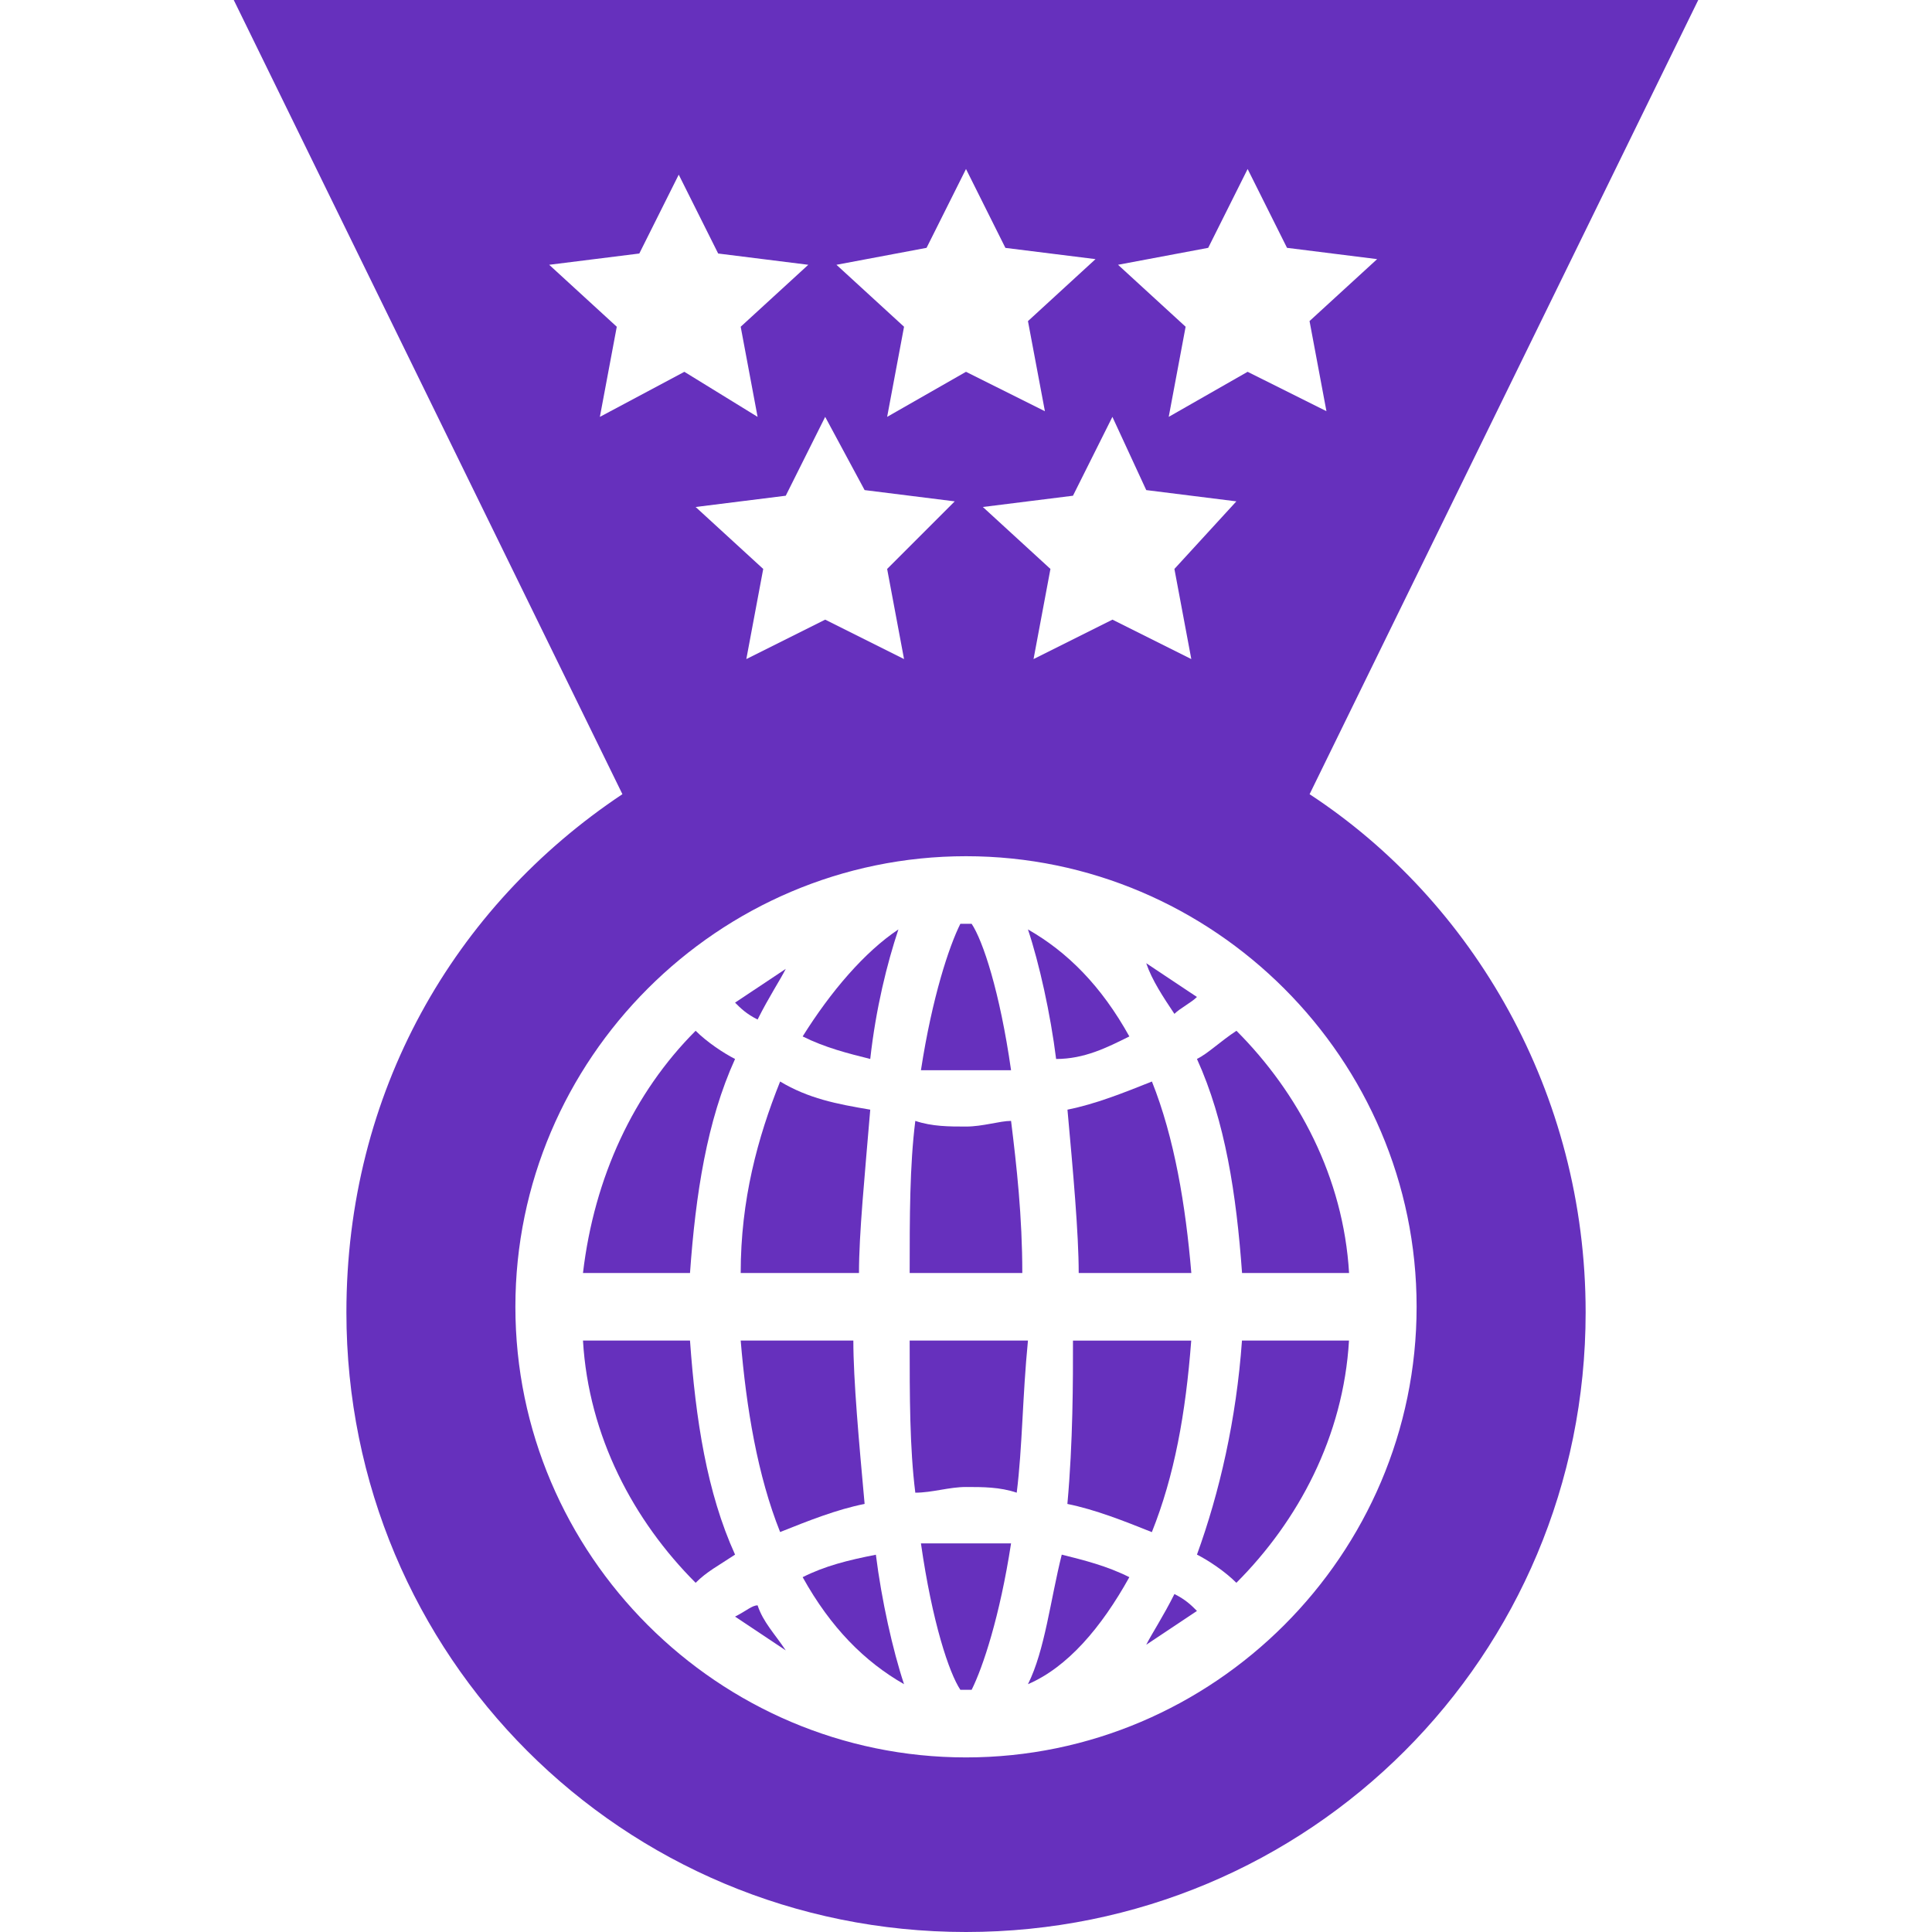 <?xml version="1.0" encoding="iso-8859-1"?>
<!-- Uploaded to: SVG Repo, www.svgrepo.com, Generator: SVG Repo Mixer Tools -->
<!DOCTYPE svg PUBLIC "-//W3C//DTD SVG 1.1//EN" "http://www.w3.org/Graphics/SVG/1.1/DTD/svg11.dtd">
<svg fill="#6630bd" version="1.1" id="Capa_1" xmlns="http://www.w3.org/2000/svg" xmlns:xlink="http://www.w3.org/1999/xlink" 
	 width="800px" height="800px" viewBox="0 0 76.832 76.832"
	 xml:space="preserve">
<g>
	<g>
		<g>
			<path d="M23.184,53.312c0.224,3.809,2.016,7.168,4.48,9.633c0.448-0.449,0.896-0.674,1.568-1.121
				c-1.12-2.463-1.568-5.375-1.792-8.512H23.184z"/>
			<path d="M29.456,53.312c0.224,2.688,0.672,5.375,1.568,7.614c1.12-0.446,2.24-0.895,3.36-1.118
				c-0.224-2.466-0.448-4.929-0.448-6.496C34.16,53.312,29.456,53.312,29.456,53.312z"/>
			<path d="M23.184,50.625h4.256c0.224-3.137,0.672-6.049,1.792-8.512c-0.448-0.225-1.12-0.672-1.568-1.121
				C25.2,43.457,23.632,46.816,23.184,50.625z"/>
			<path d="M29.232,64.289c0.672,0.447,1.344,0.896,2.016,1.344c-0.448-0.672-0.896-1.119-1.12-1.791
				C29.904,63.842,29.68,64.064,29.232,64.289z"/>
			<path d="M42.448,59.809c1.119,0.228,2.238,0.672,3.359,1.121c0.896-2.24,1.344-4.705,1.566-7.617h-4.703
				C42.672,54.881,42.672,57.346,42.448,59.809z"/>
			<path d="M45.81,43.01c-1.121,0.447-2.24,0.896-3.359,1.119c0.224,2.465,0.447,4.928,0.447,6.496h4.479
				C47.151,47.936,46.704,45.248,45.81,43.01z"/>
			<path d="M44.912,41.217c-1.12-2.016-2.464-3.359-4.032-4.255c0.448,1.344,0.896,3.358,1.12,5.152
				C43.12,42.113,44.017,41.664,44.912,41.217z"/>
			<path d="M31.248,38.53c-0.672,0.447-1.344,0.896-2.016,1.343c0.224,0.225,0.448,0.447,0.896,0.672
				C30.576,39.648,31.024,38.977,31.248,38.53z"/>
			<path d="M31.92,62.721c1.12,2.016,2.464,3.359,4.032,4.256c-0.448-1.344-0.896-3.356-1.12-5.149
				C33.712,62.049,32.816,62.271,31.92,62.721z"/>
			<path d="M40.208,42.561c-0.448-3.135-1.12-5.15-1.568-5.824h-0.224h-0.224c-0.448,0.896-1.12,2.912-1.568,5.824
				c0.672,0,1.12,0,1.792,0S39.536,42.561,40.208,42.561z"/>
			<path d="M31.024,43.01c-0.896,2.238-1.568,4.703-1.568,7.615h4.704c0-1.568,0.224-3.809,0.448-6.496
				C33.264,43.904,32.144,43.682,31.024,43.01z"/>
			<path d="M31.92,41.217c0.896,0.447,1.792,0.672,2.688,0.896c0.224-2.019,0.672-3.808,1.12-5.152
				C34.384,37.856,33.04,39.426,31.92,41.217z"/>
			<path d="M47.601,61.824c0.447,0.225,1.121,0.672,1.567,1.121c2.464-2.465,4.256-5.824,4.479-9.633h-4.256
				C49.168,56.449,48.496,59.361,47.601,61.824z"/>
			<path d="M45.584,65.408c0.672-0.447,1.345-0.896,2.017-1.344c-0.225-0.226-0.447-0.447-0.896-0.672
				C46.256,64.289,45.81,64.961,45.584,65.408z"/>
			<path d="M47.601,42.113c1.121,2.463,1.567,5.375,1.793,8.512h4.256c-0.226-3.809-2.018-7.168-4.479-9.633
				C48.496,41.439,48.048,41.889,47.601,42.113z"/>
			<path d="M52.08,31.584L67.536,0H9.296l15.456,31.583c-6.72,4.479-10.976,11.874-10.976,20.608
				c0,13.664,10.976,24.641,24.64,24.641s24.642-10.977,24.642-24.641C63.058,43.457,58.576,35.841,52.08,31.584z M48.048,9.856
				l1.568-3.135l1.566,3.135l3.584,0.449l-2.688,2.463l0.672,3.584l-3.135-1.566l-3.137,1.792l0.672-3.584l-2.688-2.464
				L48.048,9.856z M45.584,19.49l3.584,0.448l-2.464,2.688l0.672,3.584l-3.136-1.568l-3.138,1.568l0.672-3.584l-2.688-2.464
				l3.584-0.448l1.568-3.136L45.584,19.49z M36.848,9.856l1.568-3.135l1.567,3.137l3.584,0.447L40.88,12.77l0.674,3.584
				l-3.138-1.568l-3.136,1.792l0.672-3.584l-2.688-2.464L36.848,9.856z M34.384,19.49l3.584,0.448l-2.688,2.688l0.672,3.584
				l-3.136-1.568L29.68,26.21l0.672-3.584l-2.688-2.464l3.584-0.448l1.568-3.136L34.384,19.49z M23.856,16.578l0.672-3.584
				L21.84,10.53l3.584-0.448l1.568-3.136l1.568,3.136l3.584,0.448l-2.688,2.464l0.672,3.584l-2.912-1.792L23.856,16.578z
				 M38.416,69.889c-9.856,0-17.92-8.062-17.92-17.92c0-9.854,8.064-17.919,17.92-17.919c9.854,0,17.92,8.064,17.92,17.919
				C56.336,61.826,48.271,69.889,38.416,69.889z"/>
			<path d="M46.704,40.32c0.225-0.226,0.672-0.447,0.896-0.672c-0.672-0.447-1.345-0.896-2.017-1.343
				C45.81,38.977,46.256,39.648,46.704,40.32z"/>
			<path d="M40.88,66.977c1.568-0.672,2.912-2.24,4.032-4.256c-0.896-0.449-1.792-0.672-2.688-0.896
				C41.774,63.617,41.554,65.633,40.88,66.977z"/>
			<path d="M36.624,61.377c0.448,3.137,1.12,5.152,1.568,5.824h0.224h0.224c0.448-0.896,1.12-2.912,1.568-5.824
				c-0.672,0-1.12,0-1.792,0S37.296,61.377,36.624,61.377z"/>
			<path d="M36.4,59.361c0.672,0,1.344-0.226,2.016-0.226s1.344,0,2.017,0.226c0.226-1.793,0.226-3.81,0.447-6.049h-4.704
				C36.176,55.553,36.176,57.568,36.4,59.361z"/>
			<path d="M38.416,44.801c-0.672,0-1.344,0-2.016-0.225c-0.224,1.793-0.224,3.809-0.224,6.049h4.479
				c0-2.24-0.225-4.256-0.447-6.049C39.76,44.576,39.088,44.801,38.416,44.801z"/>
		</g>
	</g>
</g>
</svg>